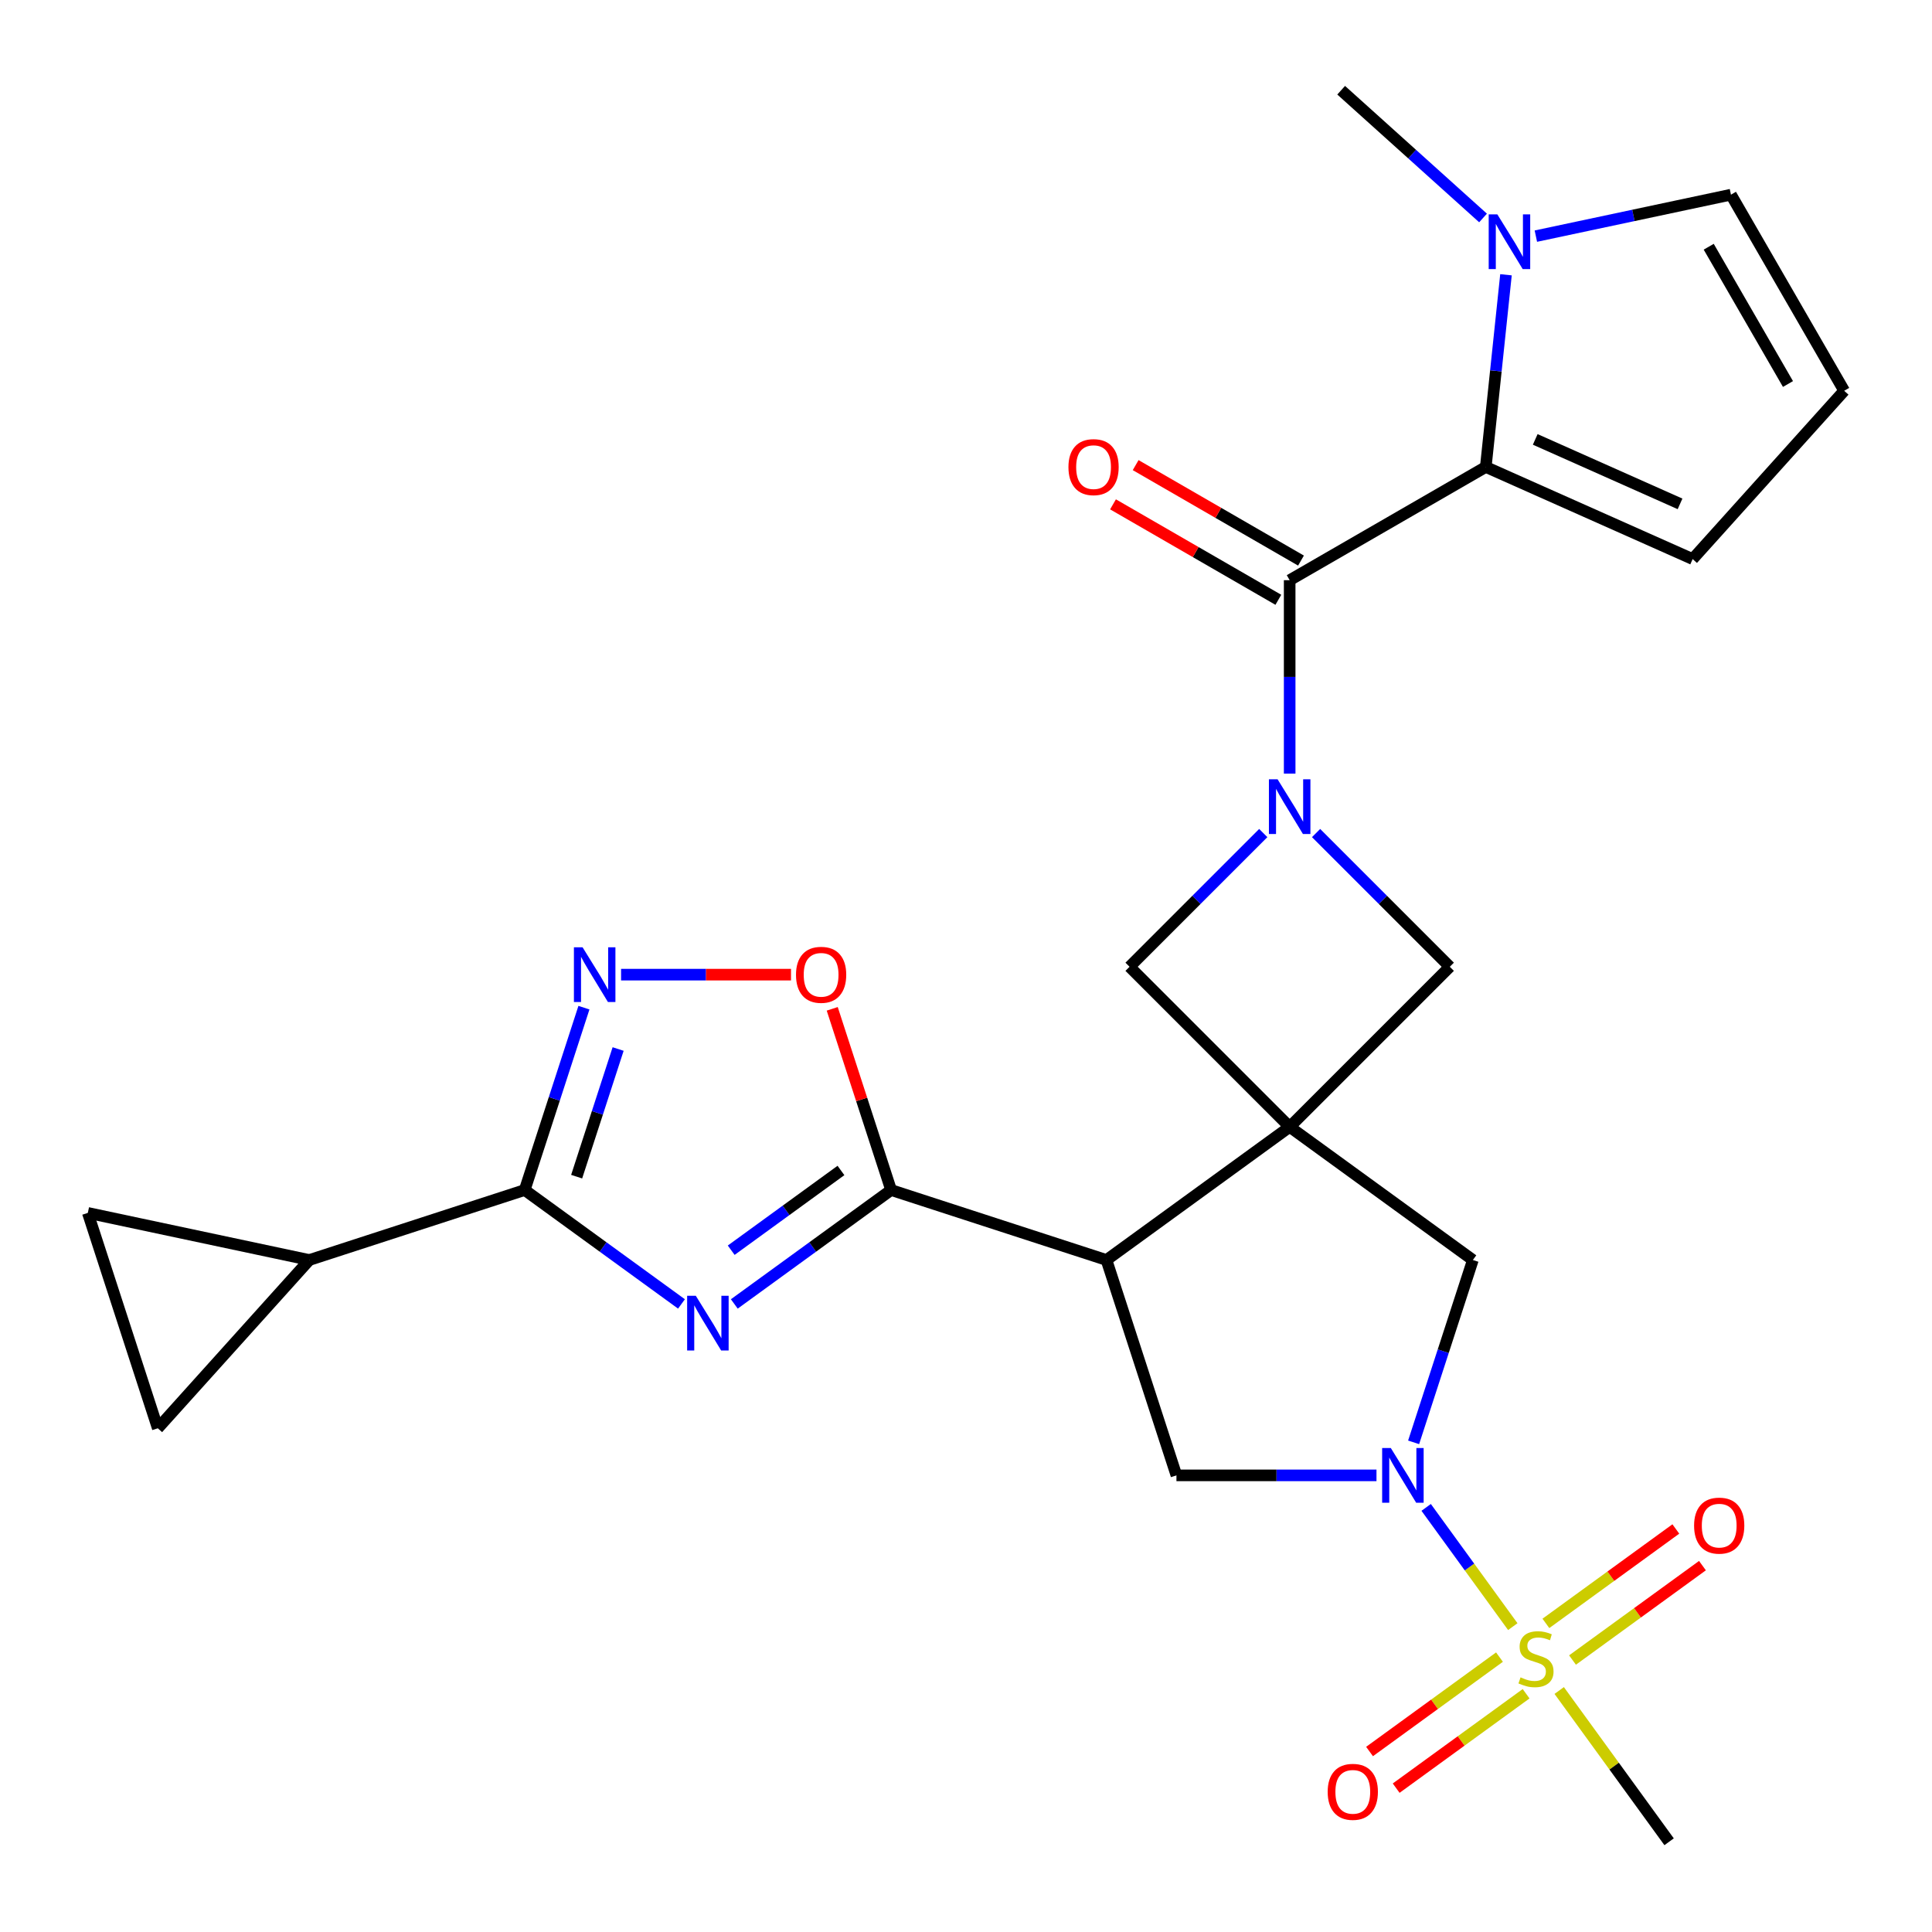 <?xml version='1.0' encoding='iso-8859-1'?>
<svg version='1.1' baseProfile='full'
              xmlns='http://www.w3.org/2000/svg'
                      xmlns:rdkit='http://www.rdkit.org/xml'
                      xmlns:xlink='http://www.w3.org/1999/xlink'
                  xml:space='preserve'
width='1000px' height='1000px' viewBox='0 0 1000 1000'>
<!-- END OF HEADER -->
<rect style='opacity:1.0;fill:#FFFFFF;stroke:none' width='1000' height='1000' x='0' y='0'> </rect>
<path class='bond-2' d='M 667.53,583.278 L 572.705,652.173' style='fill:none;fill-rule:evenodd;stroke:#000000;stroke-width:6px;stroke-linecap:butt;stroke-linejoin:miter;stroke-opacity:1' />
<path class='bond-12' d='M 667.53,583.278 L 750.411,500.397' style='fill:none;fill-rule:evenodd;stroke:#000000;stroke-width:6px;stroke-linecap:butt;stroke-linejoin:miter;stroke-opacity:1' />
<path class='bond-13' d='M 667.53,583.278 L 584.65,500.397' style='fill:none;fill-rule:evenodd;stroke:#000000;stroke-width:6px;stroke-linecap:butt;stroke-linejoin:miter;stroke-opacity:1' />
<path class='bond-14' d='M 667.53,583.278 L 762.356,652.173' style='fill:none;fill-rule:evenodd;stroke:#000000;stroke-width:6px;stroke-linecap:butt;stroke-linejoin:miter;stroke-opacity:1' />
<path class='bond-0' d='M 783.021,841.942 L 760.601,811.085' style='fill:none;fill-rule:evenodd;stroke:#CCCC00;stroke-width:6px;stroke-linecap:butt;stroke-linejoin:miter;stroke-opacity:1' />
<path class='bond-0' d='M 760.601,811.085 L 738.182,780.227' style='fill:none;fill-rule:evenodd;stroke:#0000FF;stroke-width:6px;stroke-linecap:butt;stroke-linejoin:miter;stroke-opacity:1' />
<path class='bond-19' d='M 813.931,859.23 L 847.559,834.797' style='fill:none;fill-rule:evenodd;stroke:#CCCC00;stroke-width:6px;stroke-linecap:butt;stroke-linejoin:miter;stroke-opacity:1' />
<path class='bond-19' d='M 847.559,834.797 L 881.187,810.365' style='fill:none;fill-rule:evenodd;stroke:#FF0000;stroke-width:6px;stroke-linecap:butt;stroke-linejoin:miter;stroke-opacity:1' />
<path class='bond-19' d='M 800.152,840.265 L 833.78,815.832' style='fill:none;fill-rule:evenodd;stroke:#CCCC00;stroke-width:6px;stroke-linecap:butt;stroke-linejoin:miter;stroke-opacity:1' />
<path class='bond-19' d='M 833.78,815.832 L 867.408,791.4' style='fill:none;fill-rule:evenodd;stroke:#FF0000;stroke-width:6px;stroke-linecap:butt;stroke-linejoin:miter;stroke-opacity:1' />
<path class='bond-20' d='M 776.131,857.716 L 742.503,882.149' style='fill:none;fill-rule:evenodd;stroke:#CCCC00;stroke-width:6px;stroke-linecap:butt;stroke-linejoin:miter;stroke-opacity:1' />
<path class='bond-20' d='M 742.503,882.149 L 708.875,906.581' style='fill:none;fill-rule:evenodd;stroke:#FF0000;stroke-width:6px;stroke-linecap:butt;stroke-linejoin:miter;stroke-opacity:1' />
<path class='bond-20' d='M 789.91,876.682 L 756.282,901.114' style='fill:none;fill-rule:evenodd;stroke:#CCCC00;stroke-width:6px;stroke-linecap:butt;stroke-linejoin:miter;stroke-opacity:1' />
<path class='bond-20' d='M 756.282,901.114 L 722.654,925.546' style='fill:none;fill-rule:evenodd;stroke:#FF0000;stroke-width:6px;stroke-linecap:butt;stroke-linejoin:miter;stroke-opacity:1' />
<path class='bond-25' d='M 807.041,875.004 L 835.484,914.151' style='fill:none;fill-rule:evenodd;stroke:#CCCC00;stroke-width:6px;stroke-linecap:butt;stroke-linejoin:miter;stroke-opacity:1' />
<path class='bond-25' d='M 835.484,914.151 L 863.926,953.299' style='fill:none;fill-rule:evenodd;stroke:#000000;stroke-width:6px;stroke-linecap:butt;stroke-linejoin:miter;stroke-opacity:1' />
<path class='bond-1' d='M 380.075,674.916 L 420.653,645.434' style='fill:none;fill-rule:evenodd;stroke:#0000FF;stroke-width:6px;stroke-linecap:butt;stroke-linejoin:miter;stroke-opacity:1' />
<path class='bond-1' d='M 420.653,645.434 L 461.23,615.953' style='fill:none;fill-rule:evenodd;stroke:#000000;stroke-width:6px;stroke-linecap:butt;stroke-linejoin:miter;stroke-opacity:1' />
<path class='bond-1' d='M 378.469,647.106 L 406.874,626.469' style='fill:none;fill-rule:evenodd;stroke:#0000FF;stroke-width:6px;stroke-linecap:butt;stroke-linejoin:miter;stroke-opacity:1' />
<path class='bond-1' d='M 406.874,626.469 L 435.278,605.832' style='fill:none;fill-rule:evenodd;stroke:#000000;stroke-width:6px;stroke-linecap:butt;stroke-linejoin:miter;stroke-opacity:1' />
<path class='bond-7' d='M 352.734,674.916 L 312.156,645.434' style='fill:none;fill-rule:evenodd;stroke:#0000FF;stroke-width:6px;stroke-linecap:butt;stroke-linejoin:miter;stroke-opacity:1' />
<path class='bond-7' d='M 312.156,645.434 L 271.579,615.953' style='fill:none;fill-rule:evenodd;stroke:#000000;stroke-width:6px;stroke-linecap:butt;stroke-linejoin:miter;stroke-opacity:1' />
<path class='bond-4' d='M 572.705,652.173 L 461.23,615.953' style='fill:none;fill-rule:evenodd;stroke:#000000;stroke-width:6px;stroke-linecap:butt;stroke-linejoin:miter;stroke-opacity:1' />
<path class='bond-10' d='M 572.705,652.173 L 608.925,763.647' style='fill:none;fill-rule:evenodd;stroke:#000000;stroke-width:6px;stroke-linecap:butt;stroke-linejoin:miter;stroke-opacity:1' />
<path class='bond-3' d='M 653.86,431.187 L 619.255,465.792' style='fill:none;fill-rule:evenodd;stroke:#0000FF;stroke-width:6px;stroke-linecap:butt;stroke-linejoin:miter;stroke-opacity:1' />
<path class='bond-3' d='M 619.255,465.792 L 584.65,500.397' style='fill:none;fill-rule:evenodd;stroke:#000000;stroke-width:6px;stroke-linecap:butt;stroke-linejoin:miter;stroke-opacity:1' />
<path class='bond-6' d='M 667.53,400.426 L 667.53,350.366' style='fill:none;fill-rule:evenodd;stroke:#0000FF;stroke-width:6px;stroke-linecap:butt;stroke-linejoin:miter;stroke-opacity:1' />
<path class='bond-6' d='M 667.53,350.366 L 667.53,300.305' style='fill:none;fill-rule:evenodd;stroke:#000000;stroke-width:6px;stroke-linecap:butt;stroke-linejoin:miter;stroke-opacity:1' />
<path class='bond-27' d='M 681.201,431.187 L 715.806,465.792' style='fill:none;fill-rule:evenodd;stroke:#0000FF;stroke-width:6px;stroke-linecap:butt;stroke-linejoin:miter;stroke-opacity:1' />
<path class='bond-27' d='M 715.806,465.792 L 750.411,500.397' style='fill:none;fill-rule:evenodd;stroke:#000000;stroke-width:6px;stroke-linecap:butt;stroke-linejoin:miter;stroke-opacity:1' />
<path class='bond-11' d='M 461.23,615.953 L 445.994,569.061' style='fill:none;fill-rule:evenodd;stroke:#000000;stroke-width:6px;stroke-linecap:butt;stroke-linejoin:miter;stroke-opacity:1' />
<path class='bond-11' d='M 445.994,569.061 L 430.758,522.169' style='fill:none;fill-rule:evenodd;stroke:#FF0000;stroke-width:6px;stroke-linecap:butt;stroke-linejoin:miter;stroke-opacity:1' />
<path class='bond-5' d='M 731.689,746.557 L 747.023,699.365' style='fill:none;fill-rule:evenodd;stroke:#0000FF;stroke-width:6px;stroke-linecap:butt;stroke-linejoin:miter;stroke-opacity:1' />
<path class='bond-5' d='M 747.023,699.365 L 762.356,652.173' style='fill:none;fill-rule:evenodd;stroke:#000000;stroke-width:6px;stroke-linecap:butt;stroke-linejoin:miter;stroke-opacity:1' />
<path class='bond-28' d='M 712.466,763.647 L 660.695,763.647' style='fill:none;fill-rule:evenodd;stroke:#0000FF;stroke-width:6px;stroke-linecap:butt;stroke-linejoin:miter;stroke-opacity:1' />
<path class='bond-28' d='M 660.695,763.647 L 608.925,763.647' style='fill:none;fill-rule:evenodd;stroke:#000000;stroke-width:6px;stroke-linecap:butt;stroke-linejoin:miter;stroke-opacity:1' />
<path class='bond-8' d='M 667.53,300.305 L 769.038,241.7' style='fill:none;fill-rule:evenodd;stroke:#000000;stroke-width:6px;stroke-linecap:butt;stroke-linejoin:miter;stroke-opacity:1' />
<path class='bond-24' d='M 673.391,290.154 L 630.602,265.45' style='fill:none;fill-rule:evenodd;stroke:#000000;stroke-width:6px;stroke-linecap:butt;stroke-linejoin:miter;stroke-opacity:1' />
<path class='bond-24' d='M 630.602,265.45 L 587.813,240.746' style='fill:none;fill-rule:evenodd;stroke:#FF0000;stroke-width:6px;stroke-linecap:butt;stroke-linejoin:miter;stroke-opacity:1' />
<path class='bond-24' d='M 661.67,310.456 L 618.881,285.752' style='fill:none;fill-rule:evenodd;stroke:#000000;stroke-width:6px;stroke-linecap:butt;stroke-linejoin:miter;stroke-opacity:1' />
<path class='bond-24' d='M 618.881,285.752 L 576.092,261.048' style='fill:none;fill-rule:evenodd;stroke:#FF0000;stroke-width:6px;stroke-linecap:butt;stroke-linejoin:miter;stroke-opacity:1' />
<path class='bond-16' d='M 271.579,615.953 L 160.104,652.173' style='fill:none;fill-rule:evenodd;stroke:#000000;stroke-width:6px;stroke-linecap:butt;stroke-linejoin:miter;stroke-opacity:1' />
<path class='bond-29' d='M 271.579,615.953 L 286.912,568.761' style='fill:none;fill-rule:evenodd;stroke:#000000;stroke-width:6px;stroke-linecap:butt;stroke-linejoin:miter;stroke-opacity:1' />
<path class='bond-29' d='M 286.912,568.761 L 302.246,521.569' style='fill:none;fill-rule:evenodd;stroke:#0000FF;stroke-width:6px;stroke-linecap:butt;stroke-linejoin:miter;stroke-opacity:1' />
<path class='bond-29' d='M 298.474,609.039 L 309.207,576.005' style='fill:none;fill-rule:evenodd;stroke:#000000;stroke-width:6px;stroke-linecap:butt;stroke-linejoin:miter;stroke-opacity:1' />
<path class='bond-29' d='M 309.207,576.005 L 319.941,542.97' style='fill:none;fill-rule:evenodd;stroke:#0000FF;stroke-width:6px;stroke-linecap:butt;stroke-linejoin:miter;stroke-opacity:1' />
<path class='bond-15' d='M 769.038,241.7 L 774.266,191.96' style='fill:none;fill-rule:evenodd;stroke:#000000;stroke-width:6px;stroke-linecap:butt;stroke-linejoin:miter;stroke-opacity:1' />
<path class='bond-15' d='M 774.266,191.96 L 779.494,142.221' style='fill:none;fill-rule:evenodd;stroke:#0000FF;stroke-width:6px;stroke-linecap:butt;stroke-linejoin:miter;stroke-opacity:1' />
<path class='bond-21' d='M 769.038,241.7 L 876.116,289.374' style='fill:none;fill-rule:evenodd;stroke:#000000;stroke-width:6px;stroke-linecap:butt;stroke-linejoin:miter;stroke-opacity:1' />
<path class='bond-21' d='M 794.635,227.435 L 869.589,260.807' style='fill:none;fill-rule:evenodd;stroke:#000000;stroke-width:6px;stroke-linecap:butt;stroke-linejoin:miter;stroke-opacity:1' />
<path class='bond-9' d='M 321.469,504.478 L 365.445,504.478' style='fill:none;fill-rule:evenodd;stroke:#0000FF;stroke-width:6px;stroke-linecap:butt;stroke-linejoin:miter;stroke-opacity:1' />
<path class='bond-9' d='M 365.445,504.478 L 409.422,504.478' style='fill:none;fill-rule:evenodd;stroke:#FF0000;stroke-width:6px;stroke-linecap:butt;stroke-linejoin:miter;stroke-opacity:1' />
<path class='bond-22' d='M 794.96,122.225 L 845.45,111.493' style='fill:none;fill-rule:evenodd;stroke:#0000FF;stroke-width:6px;stroke-linecap:butt;stroke-linejoin:miter;stroke-opacity:1' />
<path class='bond-22' d='M 845.45,111.493 L 895.94,100.761' style='fill:none;fill-rule:evenodd;stroke:#000000;stroke-width:6px;stroke-linecap:butt;stroke-linejoin:miter;stroke-opacity:1' />
<path class='bond-26' d='M 767.62,112.822 L 730.903,79.761' style='fill:none;fill-rule:evenodd;stroke:#0000FF;stroke-width:6px;stroke-linecap:butt;stroke-linejoin:miter;stroke-opacity:1' />
<path class='bond-26' d='M 730.903,79.761 L 694.185,46.701' style='fill:none;fill-rule:evenodd;stroke:#000000;stroke-width:6px;stroke-linecap:butt;stroke-linejoin:miter;stroke-opacity:1' />
<path class='bond-17' d='M 160.104,652.173 L 81.675,739.278' style='fill:none;fill-rule:evenodd;stroke:#000000;stroke-width:6px;stroke-linecap:butt;stroke-linejoin:miter;stroke-opacity:1' />
<path class='bond-18' d='M 160.104,652.173 L 45.455,627.803' style='fill:none;fill-rule:evenodd;stroke:#000000;stroke-width:6px;stroke-linecap:butt;stroke-linejoin:miter;stroke-opacity:1' />
<path class='bond-31' d='M 81.675,739.278 L 45.455,627.803' style='fill:none;fill-rule:evenodd;stroke:#000000;stroke-width:6px;stroke-linecap:butt;stroke-linejoin:miter;stroke-opacity:1' />
<path class='bond-23' d='M 876.116,289.374 L 954.545,202.269' style='fill:none;fill-rule:evenodd;stroke:#000000;stroke-width:6px;stroke-linecap:butt;stroke-linejoin:miter;stroke-opacity:1' />
<path class='bond-30' d='M 895.94,100.761 L 954.545,202.269' style='fill:none;fill-rule:evenodd;stroke:#000000;stroke-width:6px;stroke-linecap:butt;stroke-linejoin:miter;stroke-opacity:1' />
<path class='bond-30' d='M 884.429,127.708 L 925.453,198.764' style='fill:none;fill-rule:evenodd;stroke:#000000;stroke-width:6px;stroke-linecap:butt;stroke-linejoin:miter;stroke-opacity:1' />
<path  class='atom-1' d='M 787.031 868.193
Q 787.351 868.313, 788.671 868.873
Q 789.991 869.433, 791.431 869.793
Q 792.911 870.113, 794.351 870.113
Q 797.031 870.113, 798.591 868.833
Q 800.151 867.513, 800.151 865.233
Q 800.151 863.673, 799.351 862.713
Q 798.591 861.753, 797.391 861.233
Q 796.191 860.713, 794.191 860.113
Q 791.671 859.353, 790.151 858.633
Q 788.671 857.913, 787.591 856.393
Q 786.551 854.873, 786.551 852.313
Q 786.551 848.753, 788.951 846.553
Q 791.391 844.353, 796.191 844.353
Q 799.471 844.353, 803.191 845.913
L 802.271 848.993
Q 798.871 847.593, 796.311 847.593
Q 793.551 847.593, 792.031 848.753
Q 790.511 849.873, 790.551 851.833
Q 790.551 853.353, 791.311 854.273
Q 792.111 855.193, 793.231 855.713
Q 794.391 856.233, 796.311 856.833
Q 798.871 857.633, 800.391 858.433
Q 801.911 859.233, 802.991 860.873
Q 804.111 862.473, 804.111 865.233
Q 804.111 869.153, 801.471 871.273
Q 798.871 873.353, 794.511 873.353
Q 791.991 873.353, 790.071 872.793
Q 788.191 872.273, 785.951 871.353
L 787.031 868.193
' fill='#CCCC00'/>
<path  class='atom-2' d='M 360.144 670.688
L 369.424 685.688
Q 370.344 687.168, 371.824 689.848
Q 373.304 692.528, 373.384 692.688
L 373.384 670.688
L 377.144 670.688
L 377.144 699.008
L 373.264 699.008
L 363.304 682.608
Q 362.144 680.688, 360.904 678.488
Q 359.704 676.288, 359.344 675.608
L 359.344 699.008
L 355.664 699.008
L 355.664 670.688
L 360.144 670.688
' fill='#0000FF'/>
<path  class='atom-4' d='M 661.27 403.356
L 670.55 418.356
Q 671.47 419.836, 672.95 422.516
Q 674.43 425.196, 674.51 425.356
L 674.51 403.356
L 678.27 403.356
L 678.27 431.676
L 674.39 431.676
L 664.43 415.276
Q 663.27 413.356, 662.03 411.156
Q 660.83 408.956, 660.47 408.276
L 660.47 431.676
L 656.79 431.676
L 656.79 403.356
L 661.27 403.356
' fill='#0000FF'/>
<path  class='atom-6' d='M 719.876 749.487
L 729.156 764.487
Q 730.076 765.967, 731.556 768.647
Q 733.036 771.327, 733.116 771.487
L 733.116 749.487
L 736.876 749.487
L 736.876 777.807
L 732.996 777.807
L 723.036 761.407
Q 721.876 759.487, 720.636 757.287
Q 719.436 755.087, 719.076 754.407
L 719.076 777.807
L 715.396 777.807
L 715.396 749.487
L 719.876 749.487
' fill='#0000FF'/>
<path  class='atom-10' d='M 301.539 490.318
L 310.819 505.318
Q 311.739 506.798, 313.219 509.478
Q 314.699 512.158, 314.779 512.318
L 314.779 490.318
L 318.539 490.318
L 318.539 518.638
L 314.659 518.638
L 304.699 502.238
Q 303.539 500.318, 302.299 498.118
Q 301.099 495.918, 300.739 495.238
L 300.739 518.638
L 297.059 518.638
L 297.059 490.318
L 301.539 490.318
' fill='#0000FF'/>
<path  class='atom-12' d='M 412.01 504.558
Q 412.01 497.758, 415.37 493.958
Q 418.73 490.158, 425.01 490.158
Q 431.29 490.158, 434.65 493.958
Q 438.01 497.758, 438.01 504.558
Q 438.01 511.438, 434.61 515.358
Q 431.21 519.238, 425.01 519.238
Q 418.77 519.238, 415.37 515.358
Q 412.01 511.478, 412.01 504.558
M 425.01 516.038
Q 429.33 516.038, 431.65 513.158
Q 434.01 510.238, 434.01 504.558
Q 434.01 498.998, 431.65 496.198
Q 429.33 493.358, 425.01 493.358
Q 420.69 493.358, 418.33 496.158
Q 416.01 498.958, 416.01 504.558
Q 416.01 510.278, 418.33 513.158
Q 420.69 516.038, 425.01 516.038
' fill='#FF0000'/>
<path  class='atom-16' d='M 775.03 110.971
L 784.31 125.971
Q 785.23 127.451, 786.71 130.131
Q 788.19 132.811, 788.27 132.971
L 788.27 110.971
L 792.03 110.971
L 792.03 139.291
L 788.15 139.291
L 778.19 122.891
Q 777.03 120.971, 775.79 118.771
Q 774.59 116.571, 774.23 115.891
L 774.23 139.291
L 770.55 139.291
L 770.55 110.971
L 775.03 110.971
' fill='#0000FF'/>
<path  class='atom-20' d='M 876.857 789.658
Q 876.857 782.858, 880.217 779.058
Q 883.577 775.258, 889.857 775.258
Q 896.137 775.258, 899.497 779.058
Q 902.857 782.858, 902.857 789.658
Q 902.857 796.538, 899.457 800.458
Q 896.057 804.338, 889.857 804.338
Q 883.617 804.338, 880.217 800.458
Q 876.857 796.578, 876.857 789.658
M 889.857 801.138
Q 894.177 801.138, 896.497 798.258
Q 898.857 795.338, 898.857 789.658
Q 898.857 784.098, 896.497 781.298
Q 894.177 778.458, 889.857 778.458
Q 885.537 778.458, 883.177 781.258
Q 880.857 784.058, 880.857 789.658
Q 880.857 795.378, 883.177 798.258
Q 885.537 801.138, 889.857 801.138
' fill='#FF0000'/>
<path  class='atom-21' d='M 687.205 927.448
Q 687.205 920.648, 690.565 916.848
Q 693.925 913.048, 700.205 913.048
Q 706.485 913.048, 709.845 916.848
Q 713.205 920.648, 713.205 927.448
Q 713.205 934.328, 709.805 938.248
Q 706.405 942.128, 700.205 942.128
Q 693.965 942.128, 690.565 938.248
Q 687.205 934.368, 687.205 927.448
M 700.205 938.928
Q 704.525 938.928, 706.845 936.048
Q 709.205 933.128, 709.205 927.448
Q 709.205 921.888, 706.845 919.088
Q 704.525 916.248, 700.205 916.248
Q 695.885 916.248, 693.525 919.048
Q 691.205 921.848, 691.205 927.448
Q 691.205 933.168, 693.525 936.048
Q 695.885 938.928, 700.205 938.928
' fill='#FF0000'/>
<path  class='atom-25' d='M 553.023 241.78
Q 553.023 234.98, 556.383 231.18
Q 559.743 227.38, 566.023 227.38
Q 572.303 227.38, 575.663 231.18
Q 579.023 234.98, 579.023 241.78
Q 579.023 248.66, 575.623 252.58
Q 572.223 256.46, 566.023 256.46
Q 559.783 256.46, 556.383 252.58
Q 553.023 248.7, 553.023 241.78
M 566.023 253.26
Q 570.343 253.26, 572.663 250.38
Q 575.023 247.46, 575.023 241.78
Q 575.023 236.22, 572.663 233.42
Q 570.343 230.58, 566.023 230.58
Q 561.703 230.58, 559.343 233.38
Q 557.023 236.18, 557.023 241.78
Q 557.023 247.5, 559.343 250.38
Q 561.703 253.26, 566.023 253.26
' fill='#FF0000'/>
</svg>
